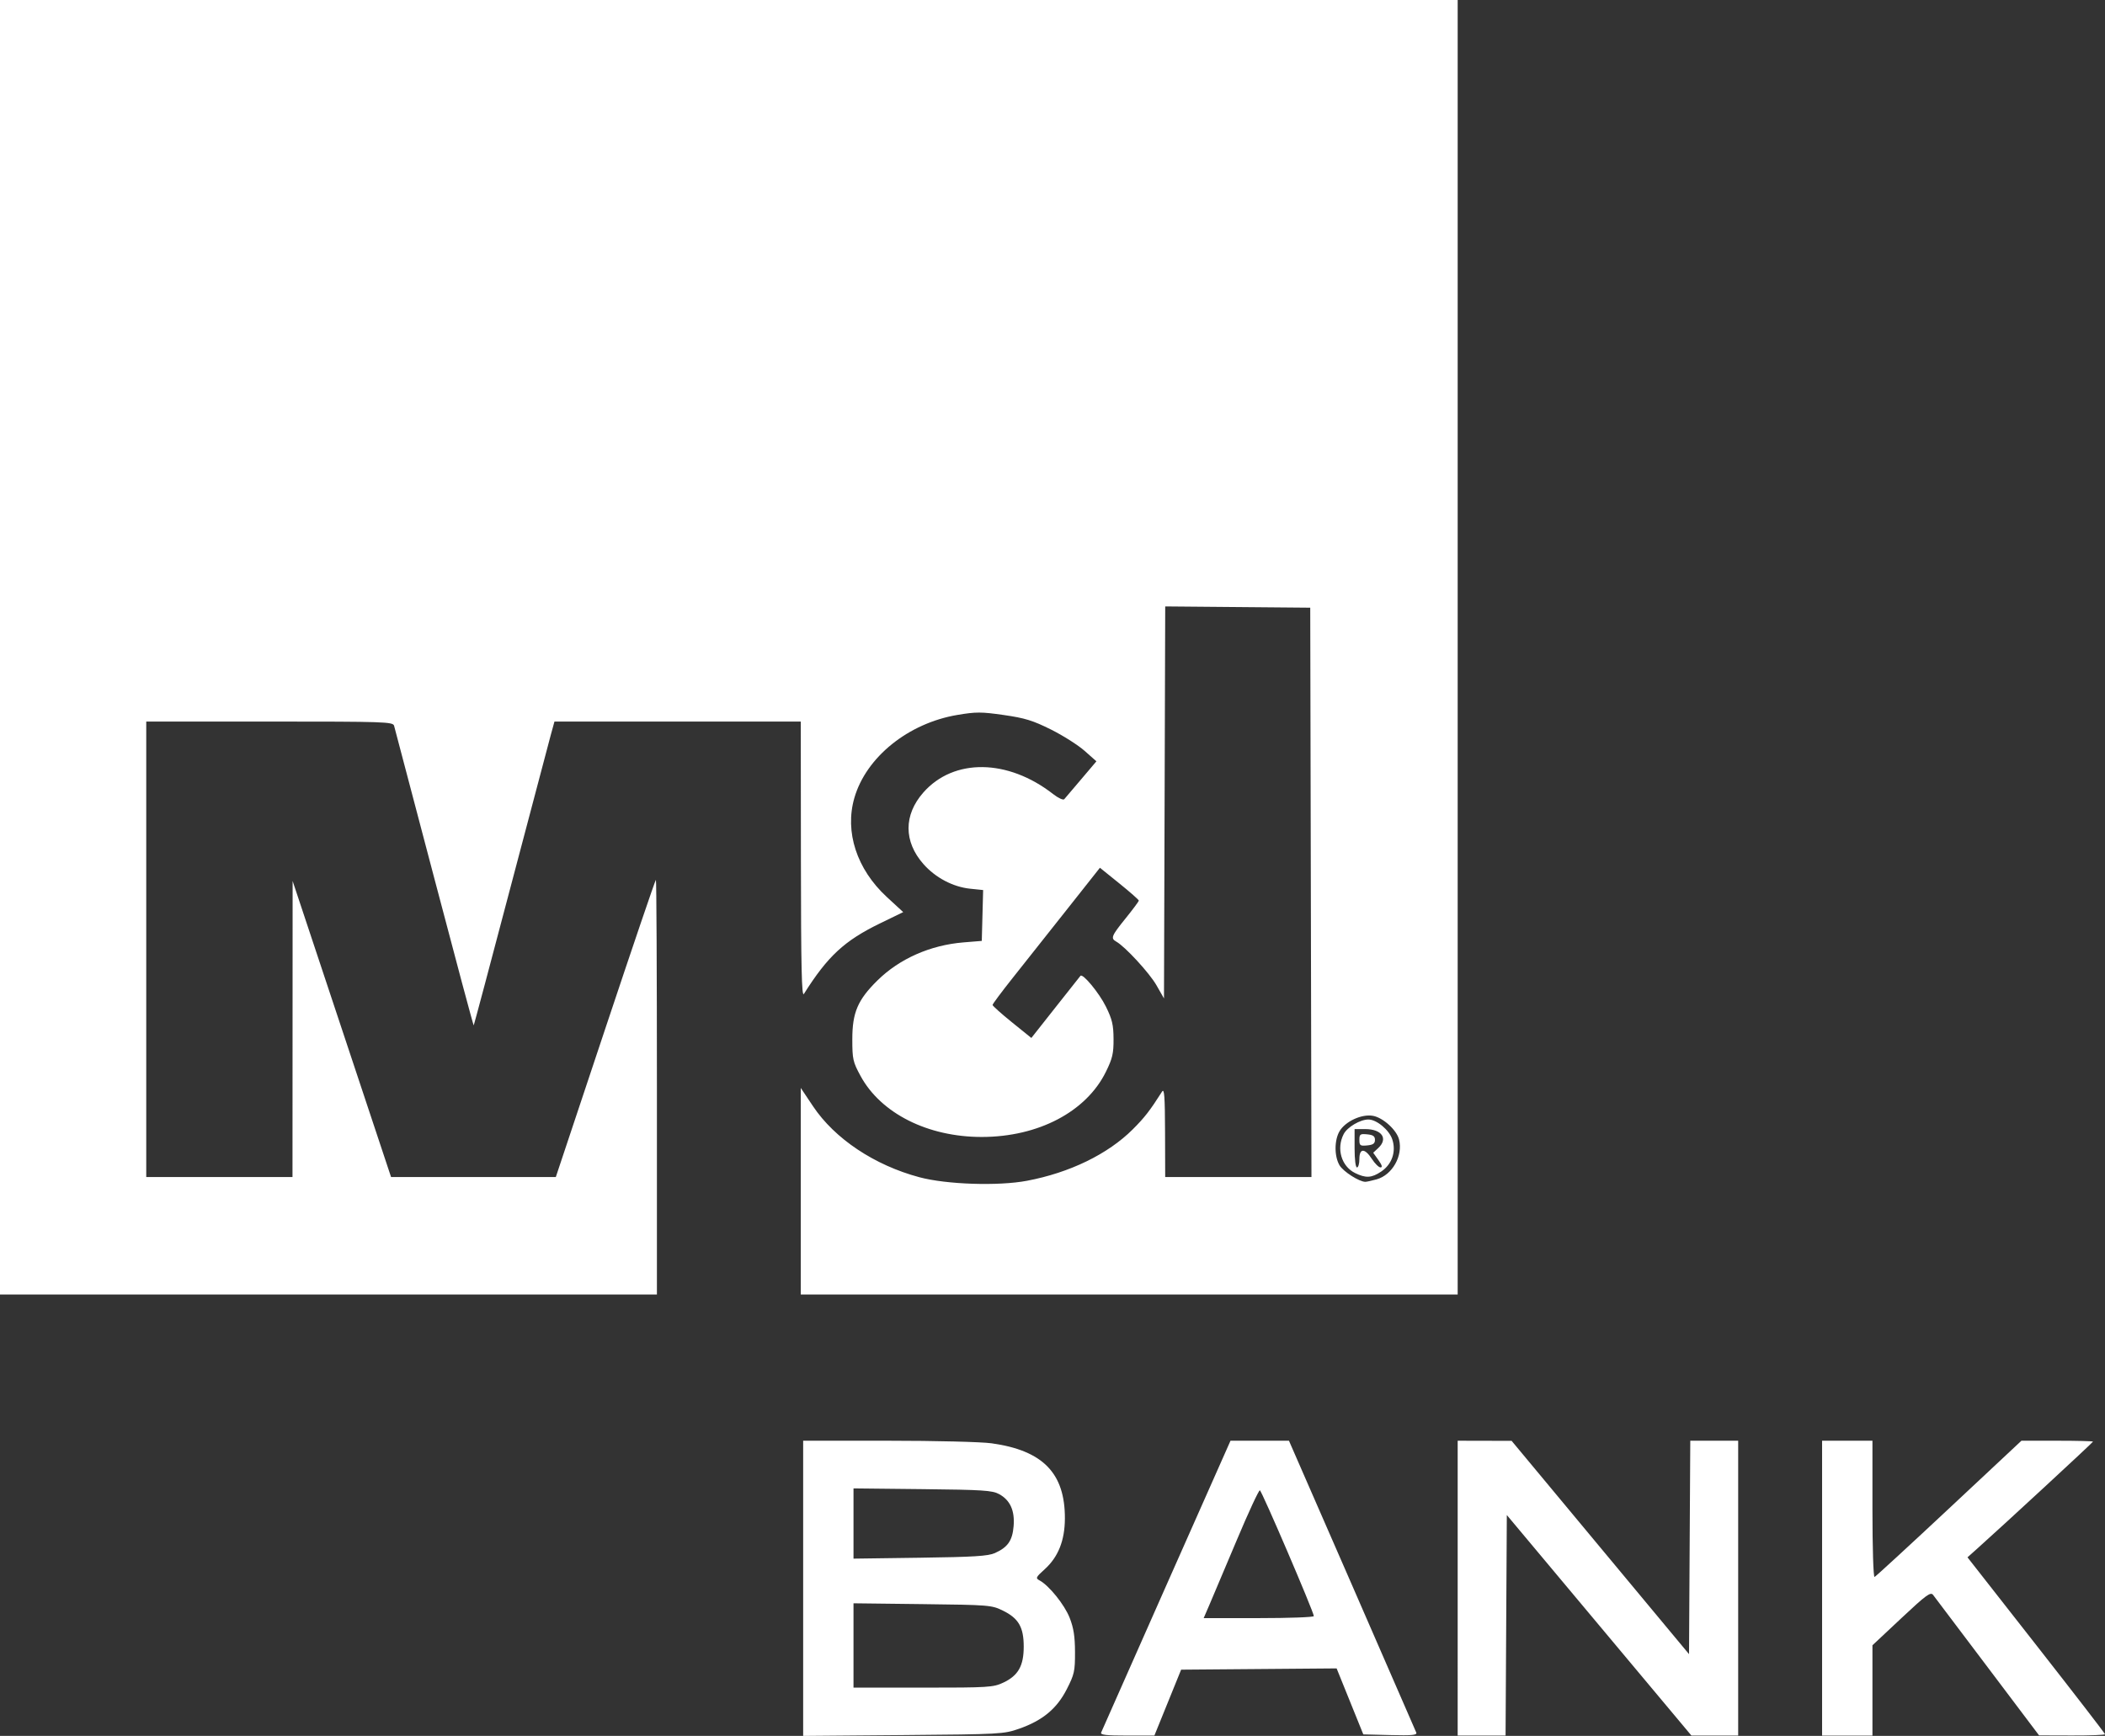 <svg xmlns:inkscape="http://www.inkscape.org/namespaces/inkscape" xmlns:sodipodi="http://sodipodi.sourceforge.net/DTD/sodipodi-0.dtd" xmlns="http://www.w3.org/2000/svg" xmlns:svg="http://www.w3.org/2000/svg" id="svg1" width="878" height="724.137" viewBox="0 0 878 724.137" sodipodi:docname="Screen Shot 2025-10-30 at 15.52.07.png"><rect x="0" y="0" width="878" height="724.137" fill="#333333" stroke="none"/><defs id="defs1"></defs><g inkscape:groupmode="layer" inkscape:label="Image" id="g1" transform="translate(-2.759,770.165)"><path style="fill:#ffffff" d="m 337.759,-107.596 v -61.569 h 35.428 c 19.835,0 38.834,0.474 43.167,1.076 21.399,2.976 30.646,12.468 30.572,31.38 -0.036,9.172 -2.779,16.057 -8.432,21.164 -3.711,3.353 -3.878,3.717 -2.13,4.655 3.951,2.121 10.414,10.147 12.543,15.578 1.671,4.263 2.22,7.776 2.238,14.337 0.022,7.96 -0.266,9.258 -3.431,15.462 -4.146,8.128 -10.079,13.052 -19.848,16.476 -6.428,2.252 -7.738,2.325 -48.357,2.662 l -41.75,0.347 z m 83.492,39.33 c 6.207,-2.918 8.509,-6.982 8.504,-15.017 -0.005,-8.1 -2.131,-11.787 -8.649,-14.995 -4.71,-2.319 -5.662,-2.396 -33.598,-2.728 l -28.75,-0.341 v 17.591 17.591 h 29.011 c 27.392,0 29.26,-0.117 33.481,-2.101 z m -3.492,-54.049 c 5.347,-2.405 7.281,-5.19 7.779,-11.202 0.539,-6.497 -1.433,-10.86 -6.046,-13.381 -2.837,-1.55 -6.755,-1.804 -31.983,-2.073 l -28.75,-0.306 v 14.65 14.65 l 27.75,-0.381 c 22.495,-0.309 28.413,-0.679 31.25,-1.955 z m 44.282,74.9 c 0.273,-0.688 12.527,-28.363 27.23,-61.5 l 26.734,-60.25 h 12.191 12.191 l 26.301,60.218 c 14.466,33.12 26.528,60.81 26.806,61.534 0.403,1.049 -1.781,1.258 -10.797,1.031 l -11.302,-0.284 -5.565,-13.763 -5.565,-13.763 -32.427,0.263 -32.427,0.263 -5.576,13.74 -5.576,13.74 -11.357,0.011 c -8.687,0.008 -11.24,-0.283 -10.861,-1.24 z m 88.718,-48.589 c 0,-1.671 -21.71,-52.297 -22.504,-52.477 -0.448,-0.101 -4.79,9.266 -9.648,20.816 -4.858,11.55 -9.948,23.587 -11.312,26.75 l -2.479,5.75 h 22.971 c 12.634,0 22.971,-0.378 22.971,-0.839 z m 60,-11.661 v -61.5 l 11.25,0.025 11.25,0.025 37,44.489 37,44.489 0.26,-44.515 0.26,-44.515 h 9.99 9.99 v 61.5 61.5 l -9.75,-7.7e-4 -9.75,-7.8e-4 -38.5,-45.997 -38.5,-45.997 -0.26,45.998 -0.26,45.998 h -9.99 -9.99 z m 152,0 v -61.5 h 10.5 10.5 v 28.583 c 0,16.044 0.386,28.437 0.88,28.25 0.484,-0.183 14.467,-13.046 31.073,-28.583 l 30.193,-28.25 h 14.927 c 8.21,0 14.927,0.167 14.927,0.372 0,0.327 -37.759,35.23 -48.358,44.699 l -3.997,3.571 28.677,36.606 c 15.772,20.133 28.677,36.864 28.677,37.179 0,0.315 -6.188,0.554 -13.75,0.531 l -13.75,-0.042 -21.5,-28.512 c -11.825,-15.681 -22.041,-29.219 -22.703,-30.084 -1.037,-1.357 -2.858,-0.022 -13.25,9.718 l -12.047,11.291 v 18.836 18.836 h -10.5 -10.5 z m -760,-392.5 v -270 h 304 304 v 270 270 h -137 -137 v -43.084 -43.084 l 5.129,7.668 c 9.056,13.54 25.616,24.583 44.371,29.59 11.308,3.019 32.844,3.729 44.812,1.479 17.826,-3.352 33.804,-11.119 44.178,-21.477 4.91,-4.902 7.131,-7.764 12.201,-15.723 0.947,-1.486 1.203,1.978 1.25,16.88 l 0.059,18.75 h 30.504 30.504 l -0.254,-118.75 -0.254,-118.75 -30.244,-0.265 -30.244,-0.265 -0.256,81.765 -0.256,81.765 -3.139,-5.5 c -2.913,-5.104 -13.072,-16.139 -16.757,-18.202 -2.444,-1.368 -2.047,-2.356 3.896,-9.712 3.025,-3.744 5.5,-7.077 5.5,-7.407 0,-0.33 -3.649,-3.546 -8.109,-7.147 l -8.109,-6.547 -14.044,17.758 c -7.724,9.767 -17.798,22.483 -22.386,28.258 -4.588,5.775 -8.345,10.82 -8.347,11.21 -0.002,0.391 3.636,3.65 8.086,7.242 l 8.09,6.532 10.053,-12.742 c 5.529,-7.008 10.22,-12.937 10.425,-13.174 0.973,-1.13 7.801,7.127 10.611,12.831 2.62,5.319 3.159,7.6 3.191,13.519 0.034,6.051 -0.446,8.107 -3.194,13.691 -8.203,16.668 -28.191,27.161 -51.766,27.175 -22.529,0.014 -42.105,-9.845 -50.577,-25.471 -3.176,-5.857 -3.423,-6.962 -3.423,-15.313 0,-11.12 2.256,-16.397 10.475,-24.5 9.201,-9.071 22.058,-14.754 35.932,-15.882 l 7.593,-0.618 0.282,-10.607 0.282,-10.607 -5.395,-0.557 c -7.195,-0.743 -14.508,-4.603 -19.531,-10.31 -8.245,-9.367 -8.25,-20.468 -0.012,-29.826 12.663,-14.385 35.256,-14.095 54.188,0.696 2.098,1.639 4.162,2.582 4.587,2.095 0.425,-0.487 3.616,-4.241 7.091,-8.342 l 6.319,-7.457 -4.906,-4.35 c -2.698,-2.393 -9.006,-6.396 -14.016,-8.896 -7.588,-3.786 -10.881,-4.8 -19.707,-6.065 -9.414,-1.349 -11.578,-1.353 -19.39,-0.033 -20.45,3.456 -37.985,17.574 -42.922,34.557 -4.128,14.199 0.973,29.815 13.517,41.382 l 6.841,6.308 -9.614,4.674 c -14.924,7.255 -21.865,13.682 -31.805,29.448 -0.93,1.475 -1.204,-10.772 -1.25,-55.861 l -0.059,-57.75 h -51.368 -51.368 l -1.579,5.75 c -0.868,3.163 -8.394,31.625 -16.723,63.25 -8.329,31.625 -15.25,57.61 -15.38,57.744 -0.13,0.134 -7.542,-27.541 -16.471,-61.5 -8.929,-33.959 -16.463,-62.531 -16.741,-63.494 -0.473,-1.637 -3.813,-1.75 -51.938,-1.75 H 63.759 v 95 95 h 30.5 30.5 l 0.028,-61.75 0.028,-61.75 20.529,61.75 20.529,61.75 h 34.36 34.36 l 20.667,-62 c 11.367,-34.1 20.854,-62 21.083,-62 0.229,0 0.417,38.925 0.417,86.5 v 86.5 h -137 H 2.759 Z M 576.945,-278.2 c 6.564,-1.823 11.071,-9.82 9.365,-16.618 -0.993,-3.957 -6.619,-9.082 -10.839,-9.874 -4.666,-0.875 -11.542,2.276 -13.984,6.409 -2.211,3.742 -2.216,10.483 -0.011,14.216 1.547,2.619 8.252,6.907 10.783,6.895 0.55,-0.003 2.659,-0.465 4.686,-1.028 z m -8.988,-2.638 c -5.715,-2.817 -7.869,-10.195 -4.742,-16.242 1.505,-2.91 6.878,-6.085 10.297,-6.085 3.444,0 8.671,4.344 9.971,8.287 1.696,5.144 -0.111,10.391 -4.622,13.427 -4,2.692 -6.412,2.828 -10.904,0.614 z m 1.802,-5.827 c 0,-4.613 2.257,-4.618 5.241,-0.012 1.243,1.918 2.852,3.493 3.577,3.5 0.9,0.008 0.624,-0.962 -0.866,-3.055 l -2.184,-3.067 2.116,-1.971 c 4.223,-3.934 1.486,-7.894 -5.455,-7.894 h -4.429 v 8 c 0,4.667 0.417,8 1,8 0.55,0 1,-1.575 1,-3.5 z m 0,-8 c 0,-2.361 0.329,-2.595 3.25,-2.313 2.479,0.239 3.25,0.788 3.25,2.313 0,1.525 -0.771,2.074 -3.25,2.313 -2.921,0.282 -3.25,0.048 -3.25,-2.313 z" id="path1"></path></g></svg>